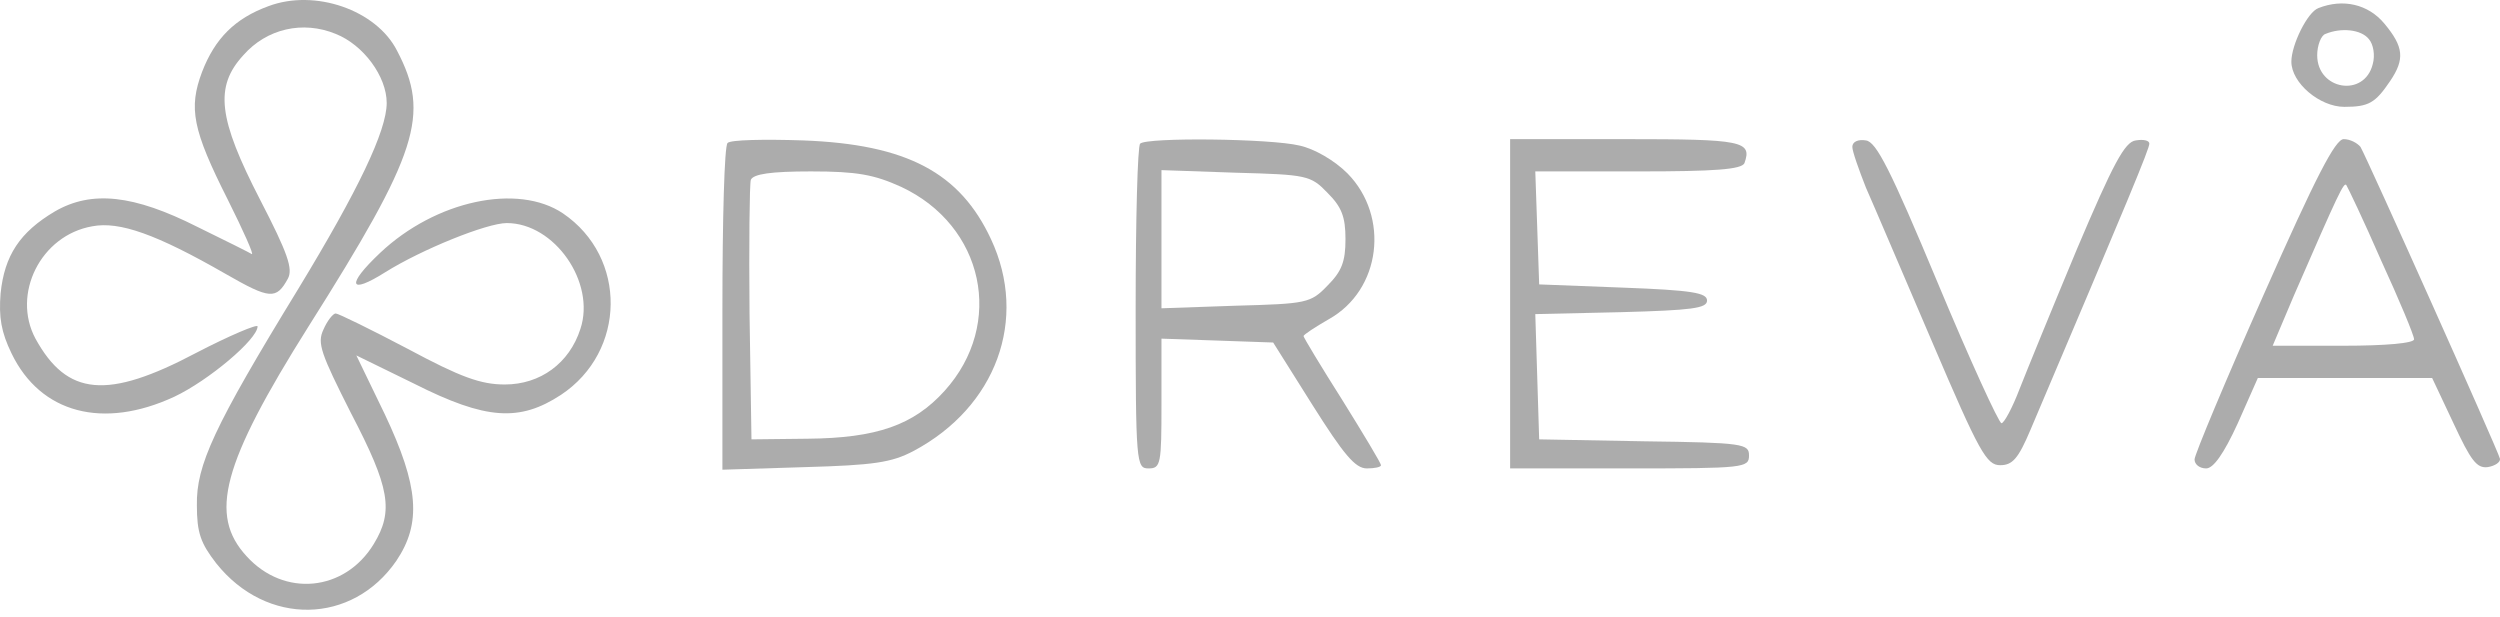 <?xml version="1.0" encoding="UTF-8"?> <svg xmlns="http://www.w3.org/2000/svg" width="324" height="80" viewBox="0 0 324 80" fill="none"><path d="M34.803 0.794C30.452 2.384 27.858 4.978 26.184 9.329C24.427 14.015 24.929 16.776 29.532 25.897C31.54 29.914 32.962 33.093 32.628 32.926C32.377 32.759 29.197 31.169 25.599 29.412C17.315 25.228 11.876 24.642 7.106 27.403C2.587 30.081 0.579 33.093 0.077 38.03C-0.174 41.127 0.161 43.051 1.5 45.812C5.265 53.594 13.382 55.686 22.586 51.419C27.021 49.327 33.381 43.971 33.381 42.298C33.381 41.963 29.782 43.469 25.431 45.729C13.884 51.837 8.696 51.335 4.596 43.888C1.5 38.114 5.265 30.499 11.959 29.328C15.474 28.659 20.243 30.332 29.28 35.52C34.971 38.783 35.807 38.867 37.313 36.106C37.983 34.851 37.313 32.842 33.715 25.897C28.276 15.354 27.774 11.254 31.54 7.153C34.552 3.723 39.238 2.635 43.506 4.392C47.104 5.815 50.116 9.915 50.116 13.345C50.116 16.944 46.434 24.642 38.652 37.445C27.691 55.352 25.431 60.289 25.515 65.477C25.515 69.075 26.017 70.414 28.025 73.008C34.552 81.208 45.681 80.957 51.371 72.673C54.635 67.82 54.3 63.05 49.865 53.678L46.183 46.063L53.714 49.745C63.002 54.431 67.354 54.682 72.709 51.168C81.161 45.561 81.328 33.344 72.96 27.654C67.103 23.721 56.476 25.981 49.279 32.759C44.844 36.943 45.179 38.281 49.949 35.269C54.635 32.34 63.086 28.91 65.68 28.91C71.872 28.91 77.228 36.608 75.219 42.633C73.797 47.068 70.031 49.829 65.429 49.829C62.333 49.829 59.739 48.908 52.877 45.227C48.108 42.716 43.84 40.624 43.506 40.624C43.171 40.624 42.418 41.545 41.916 42.716C41.079 44.474 41.581 45.812 45.514 53.594C50.535 63.217 51.037 66.23 48.443 70.497C44.677 76.689 36.811 77.443 31.958 72.087C27.021 66.732 28.778 60.121 39.991 42.298C54.216 19.789 55.806 14.852 51.455 6.568C48.777 1.296 40.828 -1.465 34.803 0.794Z" fill="#ACACAC"></path><path d="M300.475 1.045C299.053 1.547 296.961 5.815 296.961 7.99C296.961 10.752 300.643 13.848 303.823 13.848C307.002 13.848 307.839 13.346 309.764 10.501C311.688 7.656 311.521 6.066 309.011 3.053C306.919 0.543 303.655 -0.21 300.475 1.045ZM307.002 5.062C307.588 5.731 307.839 7.153 307.504 8.325C306.417 12.676 300.308 11.672 300.308 7.153C300.308 5.898 300.81 4.559 301.396 4.392C303.404 3.555 305.998 3.806 307.002 5.062Z" fill="#ACACAC"></path><path d="M94.294 18.533C93.876 18.868 93.625 28.575 93.625 40.038V60.874L104.336 60.539C113.206 60.288 115.549 59.954 118.394 58.447C129.104 52.757 133.288 41.377 128.435 31.001C124.418 22.382 117.557 18.701 104.085 18.198C99.064 18.031 94.629 18.115 94.294 18.533ZM116.804 24.223C127.514 29.244 130.276 41.963 122.41 50.665C118.394 55.1 113.624 56.774 104.67 56.858L97.391 56.941L97.139 40.624C97.056 31.671 97.139 23.889 97.307 23.303C97.641 22.55 99.901 22.215 105.089 22.215C111.114 22.215 113.289 22.633 116.804 24.223Z" fill="#ACACAC"></path><path d="M147.765 18.617C147.431 18.868 147.18 28.491 147.18 39.955C147.18 60.121 147.263 60.707 148.853 60.707C150.443 60.707 150.527 60.121 150.527 52.339V43.888L157.807 44.139L165.003 44.39L170.107 52.507C174.124 58.866 175.63 60.707 177.136 60.707C178.14 60.707 178.977 60.54 178.977 60.289C178.977 60.038 176.718 56.272 173.957 51.837C171.195 47.486 168.936 43.721 168.936 43.553C168.936 43.386 170.442 42.382 172.199 41.377C178.977 37.612 180.149 28.073 174.626 22.466C172.952 20.793 170.358 19.287 168.434 18.868C164.668 17.948 148.602 17.78 147.765 18.617ZM172.032 24.977C173.873 26.818 174.375 28.073 174.375 31.002C174.375 33.93 173.873 35.185 172.032 37.026C169.856 39.286 169.354 39.369 160.15 39.62L150.527 39.955V31.002V22.048L160.15 22.383C169.354 22.634 169.856 22.717 172.032 24.977Z" fill="#ACACAC"></path><path d="M195.711 39.369V60.707H211.191C226.086 60.707 226.672 60.623 226.672 59.033C226.672 57.527 226.002 57.36 213.116 57.193L199.476 56.941L199.225 48.825L198.974 40.708L210.103 40.457C219.308 40.206 221.233 39.955 221.233 38.951C221.233 37.947 219.308 37.612 210.355 37.277L199.476 36.859L199.225 29.495L198.974 22.215H212.363C222.237 22.215 225.751 21.964 226.086 21.128C227.09 18.282 225.835 18.032 210.689 18.032H195.711V39.369Z" fill="#ACACAC"></path><path d="M240.062 19.035C240.062 19.621 240.899 21.964 241.82 24.307C242.824 26.567 246.673 35.604 250.439 44.39C256.547 58.699 257.467 60.289 259.225 60.289C260.815 60.289 261.568 59.452 263.158 55.686C275.96 25.562 278.554 19.287 278.554 18.617C278.554 18.199 277.801 18.031 276.797 18.199C275.374 18.366 273.868 21.211 269.182 32.257C266.003 39.871 262.655 48.072 261.735 50.415C260.815 52.841 259.727 54.849 259.392 54.849C259.057 54.849 255.292 46.649 251.108 36.608C244.999 21.964 243.159 18.366 241.82 18.199C240.816 18.031 240.062 18.366 240.062 19.035Z" fill="#ACACAC"></path><path d="M293.368 38.198C288.431 49.327 284.414 58.95 284.414 59.535C284.414 60.205 285.083 60.707 285.92 60.707C286.841 60.707 288.18 58.866 290.02 54.85L292.614 48.992H303.911H315.207L317.969 54.85C320.228 59.703 320.981 60.707 322.404 60.54C323.408 60.372 324.077 59.87 323.994 59.452C323.743 58.364 306.756 20.458 305.919 19.036C305.501 18.534 304.58 18.032 303.744 18.032C302.656 18.032 300.145 22.885 293.368 38.198ZM308.597 33.763C310.94 38.867 312.864 43.469 312.864 43.971C312.864 44.474 309.266 44.808 303.66 44.808H294.539L297.3 38.281C303.158 24.809 303.744 23.638 304.078 23.973C304.246 24.224 306.338 28.575 308.597 33.763Z" fill="#ACACAC"></path></svg> 